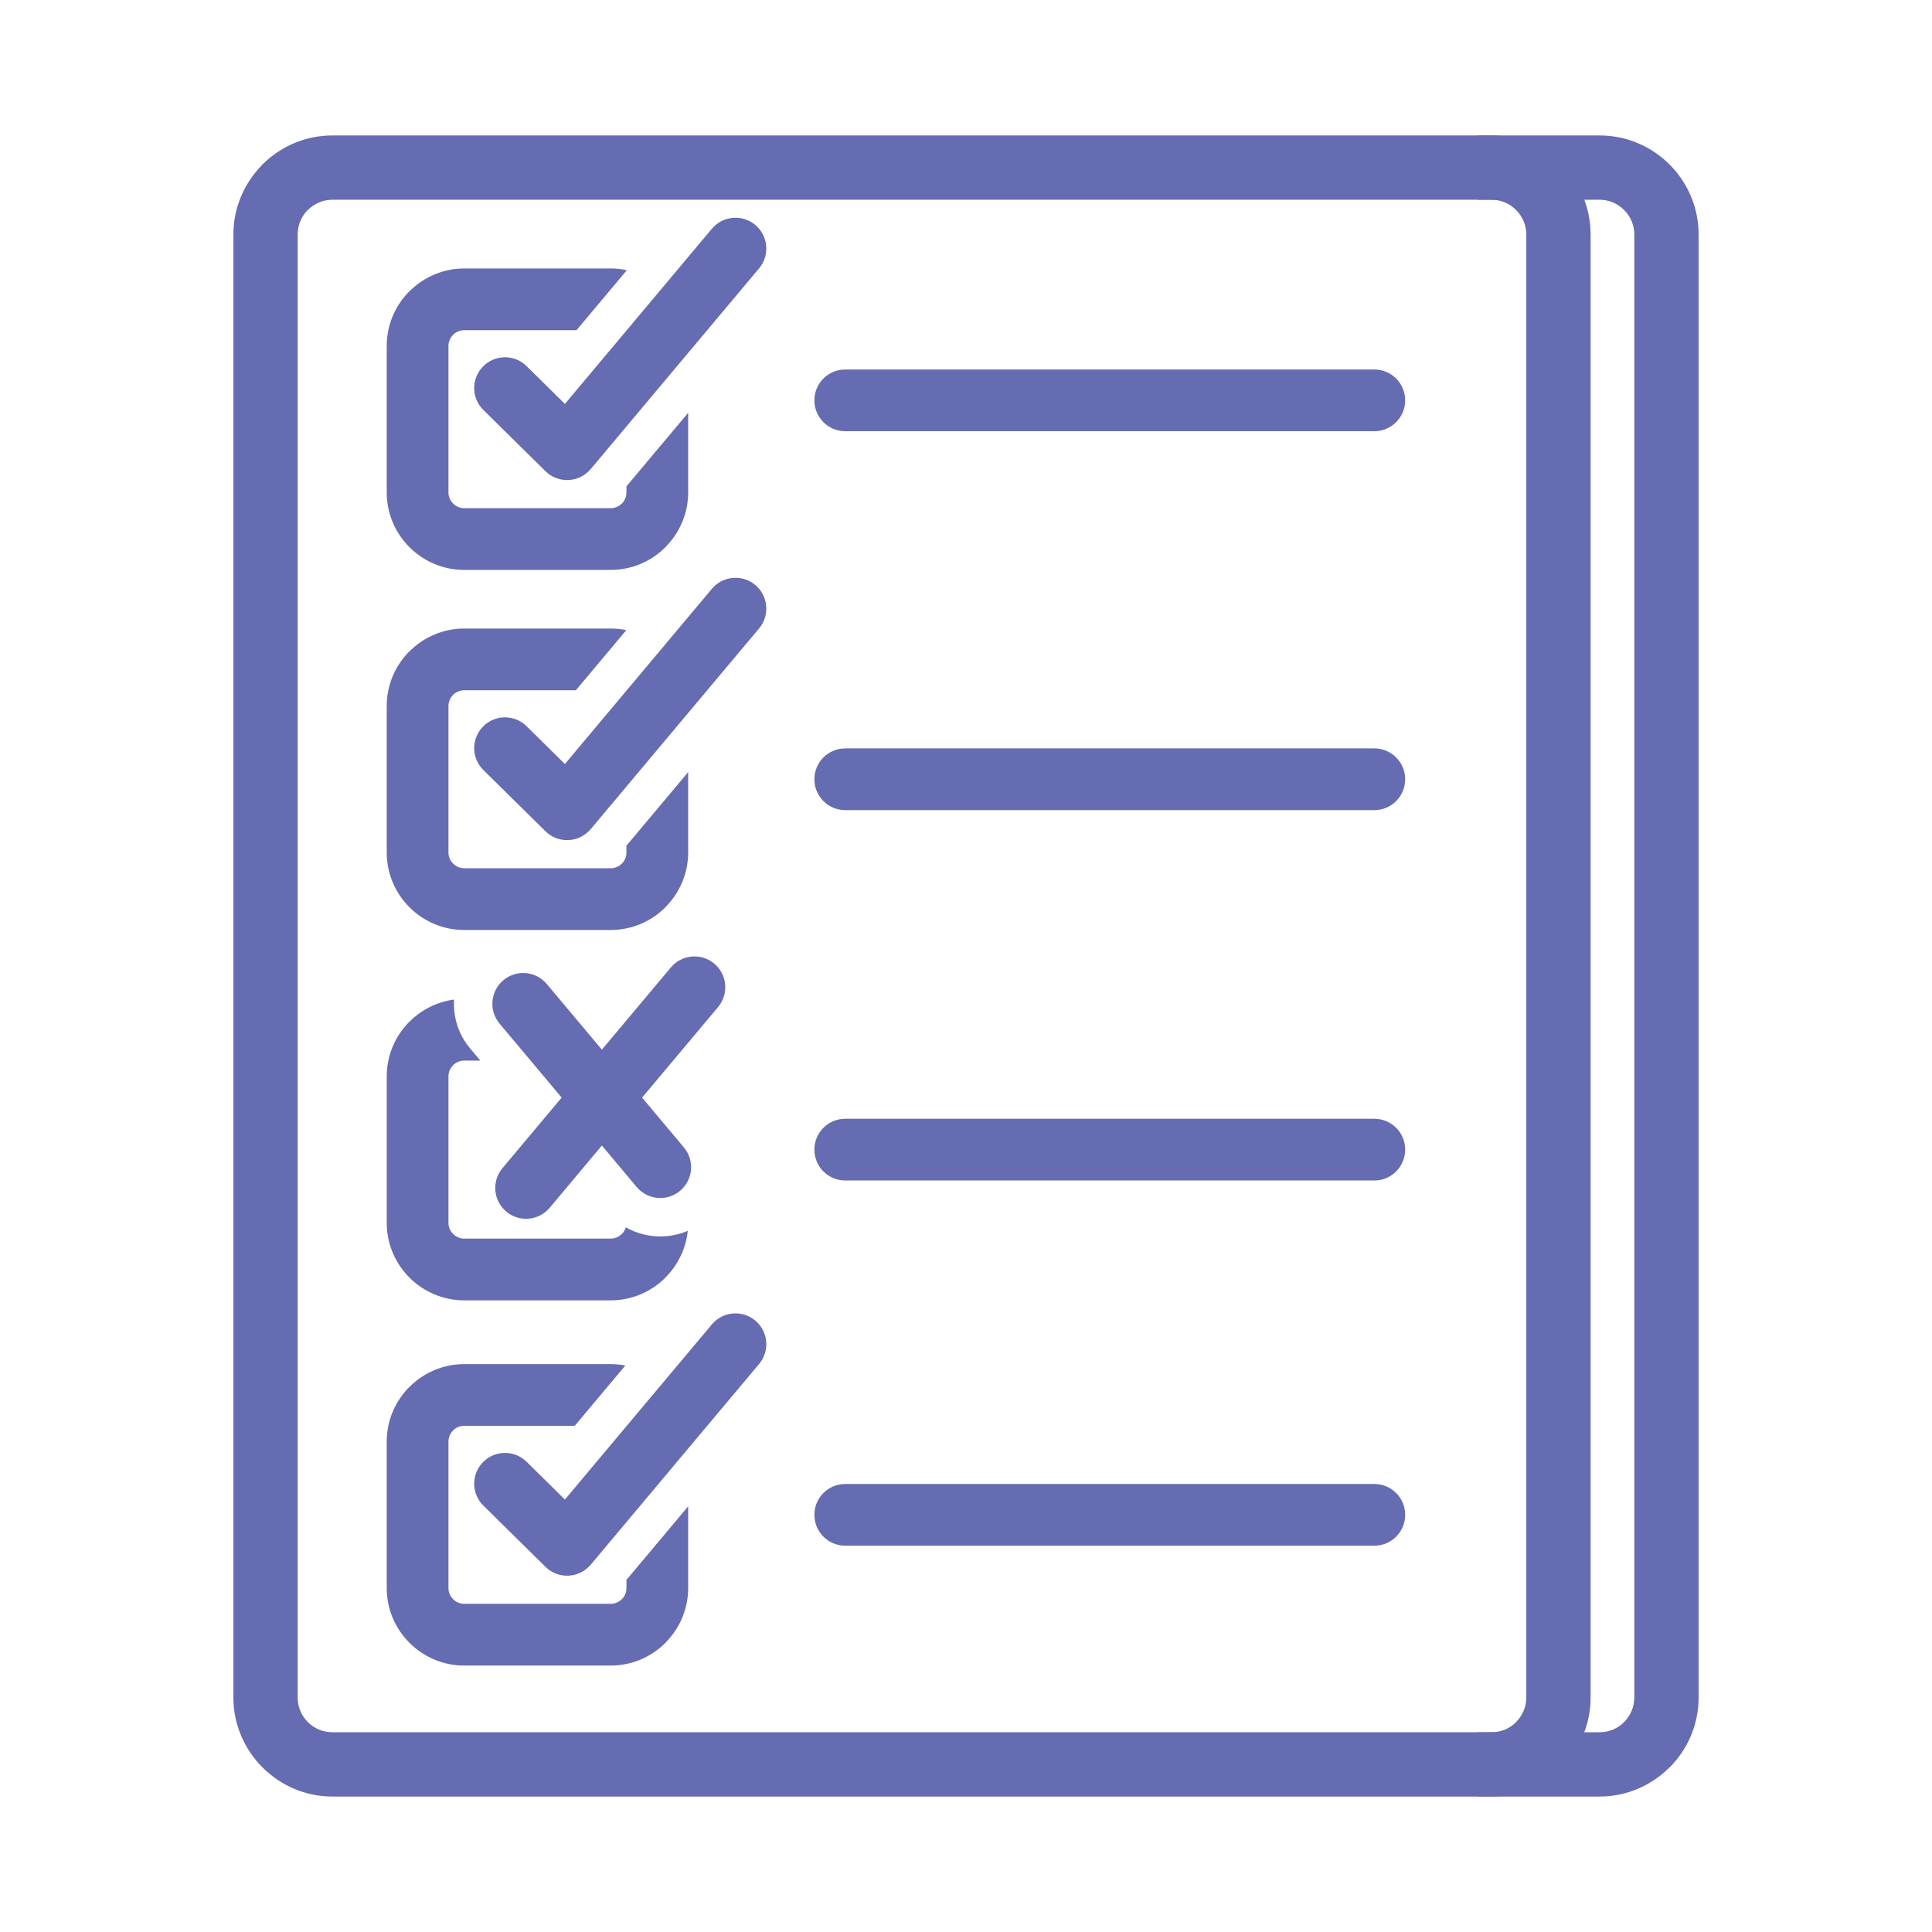 <svg xmlns="http://www.w3.org/2000/svg" fill-rule="evenodd" clip-rule="evenodd" image-rendering="optimizeQuality" shape-rendering="geometricPrecision" text-rendering="geometricPrecision" viewBox="0 0 100000 100000"><defs><style>.fil1{fill:#656cb2;fill-rule:nonzero}</style></defs><g id="Слой_x0020_1"><path fill="none" d="M28 28h99943v99943H28z"/><g id="_180655040"><path d="M76495 89661h6300c497 0 945-200 1268-523v-6c326-326 529-776 529-1268V12136c0-492-203-942-529-1268-327-326-776-529-1268-529h-6300V7011h6300c1411 0 2693 576 3621 1504s1504 2210 1504 3621v75728c0 1411-576 2693-1504 3621l-3-3c-932 930-2213 1507-3618 1507h-6300v-3328zM25020 21221c-627-616-635-1625-18-2253 616-627 1625-635 2252-19l1985 1958 7607-9066c565-675 1571-764 2247-199 675 565 764 1571 199 2246l-8717 10391-2-1c-27 32-56 63-86 94-616 627-1625 636-2252 19l-3215-3170zM25020 39858c-627-617-635-1625-18-2252 616-628 1625-636 2252-19l1985 1958 7607-9067c565-675 1571-764 2247-199 675 565 764 1571 199 2246l-8717 10391-2-1c-27 32-56 64-86 94-616 627-1625 636-2252 19l-3215-3170zM25020 77931c-627-617-635-1625-18-2253 616-627 1625-635 2252-19l1985 1958 7607-9066c565-675 1571-764 2247-199 675 565 764 1571 199 2246l-8717 10391-2-1c-27 32-56 63-86 94-616 627-1625 636-2252 19l-3215-3170z" class="fil1"/><g><path d="M17205 89661h59999c497 0 945-200 1268-523v-6c326-326 529-776 529-1268V12136c0-492-203-942-529-1268-327-326-776-529-1268-529H17205c-492 0-941 203-1268 529h-6c-323 322-523 771-523 1268v75728c0 497 200 946 523 1268l6 6c323 323 771 523 1268 523zm59999 3328H17205c-1404 0-2683-576-3615-1504l-3-3-3-3c-928-932-1504-2211-1504-3615V12136c0-1405 577-2686 1507-3618l-3-3c928-928 2210-1504 3621-1504h59999c1411 0 2693 576 3621 1504s1504 2210 1504 3621v75728c0 1411-576 2693-1504 3621l-3-3c-932 930-2213 1507-3618 1507z" class="fil1"/><path d="M24028 13896h7581c287 0 567 30 837 88l-2606 3107h-5812c-226 0-431 91-579 237l4 3c-149 149-241 353-241 576v7581c0 223 92 427 241 575 148 149 352 241 575 241h7581c223 0 427-92 576-241l2 4c147-148 238-354 238-579v-314l3195-3808v4122c0 1101-451 2102-1177 2828v6c-726 727-1729 1177-2834 1177h-7581c-1105 0-2108-450-2834-1177-727-726-1177-1729-1177-2834v-7581c0-1105 450-2108 1177-2834h6c726-726 1727-1177 2828-1177zM24028 32533h7581c277 0 548 28 809 82l-2611 3113h-5779c-226 0-431 91-579 238l4 2c-149 149-241 353-241 576v7581c0 223 92 427 241 575 148 149 352 241 575 241h7581c223 0 427-92 576-241l2 4c147-148 238-353 238-579v-353l3195-3808v4161c0 1101-451 2102-1177 2828v6c-726 727-1729 1177-2834 1177h-7581c-1105 0-2108-450-2834-1177-727-726-1177-1729-1177-2834v-7581c0-1105 450-2108 1177-2834h6c726-726 1727-1177 2828-1177zM35599 63708c-98 937-522 1781-1156 2415v6c-726 726-1729 1177-2834 1177h-7581c-1105 0-2108-451-2834-1177-727-727-1177-1730-1177-2834v-7582c0-1104 450-2108 1177-2834h6c609-608 1411-1024 2303-1142-55 886 214 1792 825 2523l535 637h-835c-226 0-431 92-579 238l4 3c-149 148-241 352-241 575v7582c0 223 92 427 241 575 148 148 352 241 575 241h7581c223 0 427-93 576-241l2 3c95-95 166-214 205-347 454 259 957 412 1471 458 585 52 1183-38 1736-276z" class="fil1"/><path d="M28452 62513c-565 675-1571 765-2247 200-675-565-764-1572-200-2247l3066-3654-3214-3831c-565-676-476-1682 200-2247 675-565 1681-476 2246 200l2850 3396 3570-4254c565-676 1571-765 2247-200 675 565 764 1571 199 2247l-3934 4689 2164 2579c565 675 476 1682-200 2246-675 565-1681 476-2246-199l-1800-2145-2701 3220zM24028 70606h7581c260 0 513 25 759 72l-2620 3122h-5720c-226 0-431 92-579 238l4 3c-149 149-241 353-241 575v7582c0 223 92 427 241 575 148 149 352 241 575 241h7581c223 0 427-92 576-241l2 4c147-149 238-354 238-579v-423l3195-3808v4231c0 1101-451 2102-1177 2828v6c-726 727-1729 1177-2834 1177h-7581c-1105 0-2108-450-2834-1177-727-726-1177-1729-1177-2834v-7582c0-1104 450-2107 1177-2834h6c726-725 1727-1176 2828-1176zM43749 22320c-882 0-1597-716-1597-1598s715-1597 1597-1597h27385c882 0 1598 715 1598 1597s-716 1598-1598 1598H43749zM43749 41932c-882 0-1597-715-1597-1597s715-1598 1597-1598h27385c882 0 1598 716 1598 1598s-716 1597-1598 1597H43749zM43749 61102c-882 0-1597-716-1597-1598s715-1597 1597-1597h27385c882 0 1598 715 1598 1597s-716 1598-1598 1598H43749zM43749 80005c-882 0-1597-716-1597-1598s715-1597 1597-1597h27385c882 0 1598 715 1598 1597s-716 1598-1598 1598H43749z" class="fil1"/></g></g></g></svg>